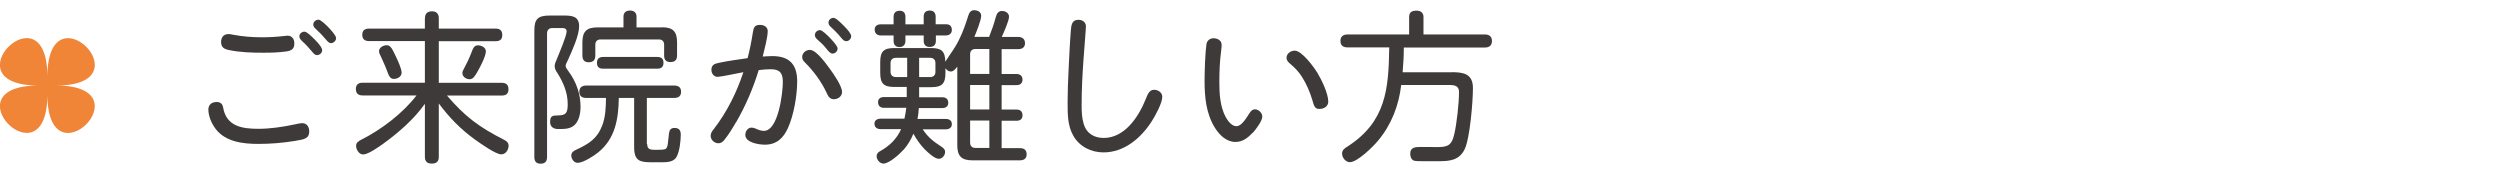 <svg xmlns="http://www.w3.org/2000/svg" id="_&#x30D8;&#x30C3;&#x30C0;" width="230" height="16" viewBox="0 0 230 16"><path d="M19.9,9.38c.38,0,.57.17.63.52.3,1.73,1.75,1.95,3.25,1.95,1.09,0,2.21-.17,3.31-.4.41-.09.56-.12.72-.12.42,0,.64.35.64.74,0,.66-.39.75-1.35.9-1.12.18-2.21.27-3.32.27-1.42,0-3.06-.18-3.97-1.42-.38-.51-.64-1.19-.64-1.74,0-.43.3-.69.72-.69ZM20.99,3.13c.15,0,.29.03.43.06.89.17,1.79.24,2.69.24.69,0,1.37-.04,2.05-.12.12-.01.22-.03.29-.03.42,0,.63.32.63.71,0,.51-.25.66-.72.74-.72.1-1.41.12-2.12.12-1.05,0-2.12-.03-3.15-.24-.45-.09-.75-.24-.75-.75,0-.4.22-.72.64-.72ZM28.03,2.92c.21,0,.58.38.94.73.41.41.67.77.67.96,0,.25-.22.46-.48.46-.17,0-.3-.13-.45-.32-.29-.34-.58-.67-.92-.97-.12-.12-.25-.25-.25-.44,0-.24.24-.43.48-.43ZM29.3,1.81c.11,0,.25.11.42.24.21.17.42.39.54.51.21.23.66.71.66.95,0,.25-.24.46-.48.46-.17,0-.34-.19-.46-.34-.29-.35-.58-.65-.92-.96-.12-.11-.24-.24-.24-.41,0-.25.24-.45.48-.45Z" style="fill:#3e3a39;"></path><path d="M39.1,1.67c0-.45.24-.63.67-.63.39,0,.6.25.6.63v.96h5.22c.41,0,.62.18.62.6s-.24.56-.62.56h-5.22v3.83h5.79c.41,0,.62.18.62.6s-.24.57-.62.57h-5.04c1.67,1.95,2.97,2.91,5.27,4.08.24.12.4.27.4.54,0,.38-.27.79-.67.79-.51,0-1.86-.96-2.45-1.38-1.29-.93-2.35-2.02-3.3-3.3v4.9c0,.45-.22.63-.66.63s-.62-.23-.62-.63v-4.87c-1.02,1.44-2.45,2.67-3.87,3.7-.38.27-1.35.96-1.81.96-.38,0-.65-.45-.65-.79,0-.3.23-.44.46-.56,1.86-.93,3.83-2.43,5.1-4.08h-4.96c-.39,0-.62-.18-.62-.59s.24-.58.62-.58h5.73v-3.83h-5.13c-.39,0-.63-.17-.63-.58s.24-.57.63-.57h5.13v-.96ZM36.13,4.61c.08.13.13.27.21.42.27.55.61,1.3.61,1.65,0,.38-.39.58-.72.58-.29,0-.42-.22-.51-.45-.18-.5-.38-.97-.6-1.44-.06-.12-.11-.23-.15-.32-.08-.15-.1-.24-.1-.34,0-.34.4-.55.7-.55.26,0,.41.18.56.45ZM42.66,6.36c.25-.46.48-.93.67-1.42.06-.14.11-.27.15-.38.1-.24.24-.39.5-.39.31,0,.72.2.72.55,0,.45-.51,1.41-.74,1.82-.24.42-.42.75-.75.75s-.67-.23-.67-.57c0-.12.06-.25.12-.36Z" style="fill:#3e3a39;"></path><path d="M51.82,1.43c.75,0,1.46.02,1.46.99,0,.83-.63,2.22-1.04,3.12-.17.34-.2.4-.2.52,0,.14.08.25.29.54.69.93,1.08,2.07,1.08,3.22,0,.74-.2,1.68-.99,1.94-.27.09-.46.11-1.09.11-.41,0-.72-.21-.72-.65,0-.54.21-.6.67-.6.79,0,.95-.21.95-1.05,0-1.05-.41-2-.96-2.87-.14-.2-.24-.38-.24-.62,0-.13.04-.3.17-.57.19-.48.93-2.19.93-2.62,0-.24-.18-.31-.39-.31h-.93c-.3,0-.48.18-.48.5v11.35c0,.42-.18.63-.6.63s-.57-.24-.57-.63V2.83c0-1.07.31-1.4,1.41-1.4h1.26ZM59.54,13.25c0,.48.3.53.64.53h.39c.58,0,.71-.04.79-.24.06-.13.09-.29.15-.93.04-.53.09-.84.54-.84.41,0,.58.21.58.6,0,.57-.1,1.54-.38,2.05-.25.48-.87.51-1.38.51h-.82c-1.17,0-1.71-.09-1.71-1.41v-4.51h-1.41c-.03,1.92-.32,3.75-1.91,5.02-.39.32-1.37.95-1.88.95-.34,0-.58-.36-.58-.67s.23-.44.46-.54c1.14-.53,1.92-1,2.39-2.24.3-.79.33-1.68.34-2.52h-1.82c-.39,0-.63-.17-.63-.57s.25-.57.63-.57h8.1c.39,0,.63.17.63.57s-.24.57-.63.57h-2.52v4.24ZM60.91,2.51c.99,0,1.38.38,1.38,1.38v1.2c0,.42-.18.62-.62.62-.41,0-.57-.23-.57-.6v-1c0-.3-.18-.48-.48-.48h-5.37c-.3,0-.48.18-.48.48v.99c0,.41-.18.63-.62.63-.41,0-.57-.25-.57-.63v-1.2c0-1,.39-1.38,1.38-1.38h2.4v-.99c0-.38.24-.56.6-.56s.6.18.6.56v.99h2.34ZM55.5,6.32c-.38,0-.58-.15-.58-.54s.22-.54.58-.54h4.96c.38,0,.58.15.58.54s-.21.54-.58.54h-4.96Z" style="fill:#3e3a39;"></path><path d="M67.72,11.23c-.33.57-.69,1.17-1.11,1.68-.13.15-.3.27-.51.27-.39,0-.72-.32-.72-.69,0-.25.15-.45.3-.63,1.2-1.56,2.1-3.36,2.71-5.22-.42.08-2.1.43-2.37.43-.34,0-.57-.3-.57-.64,0-.44.27-.57.65-.64.88-.2,1.78-.3,2.68-.44.2-.78.36-1.56.48-2.35.08-.51.18-.71.66-.71.36,0,.71.18.71.57,0,.56-.31,1.73-.46,2.34.29-.01.58-.04.88-.04,1.58,0,2.29.77,2.29,2.33,0,1.25-.3,3.08-.85,4.29-.42.93-1.05,1.53-2.12,1.53-.54,0-1.8-.18-1.8-.9,0-.33.22-.67.58-.67.13,0,.25.04.39.1.24.11.48.2.74.2,1.33,0,1.74-3.5,1.74-4.49,0-.79-.24-1.18-1.1-1.18-.38,0-.75.03-1.12.08-.51,1.67-1.21,3.3-2.08,4.8ZM76.35,6.34c.33.45,1.12,1.57,1.12,2.13,0,.39-.38.66-.75.66s-.53-.27-.66-.57c-.5-1.07-1.2-2.01-2.02-2.83-.14-.13-.24-.29-.24-.48,0-.38.34-.66.71-.66.57,0,1.41,1.16,1.84,1.75ZM75.45,2.77c.19,0,.7.5.94.75.45.48.67.78.67.95,0,.24-.22.46-.48.46-.17,0-.38-.22-.55-.45-.33-.42-.54-.57-.84-.85-.12-.11-.22-.22-.22-.41,0-.25.22-.45.48-.45ZM76.68,1.64c.24,0,.75.53.96.74.39.39.67.75.67.94,0,.26-.22.47-.46.47-.18,0-.3-.11-.54-.41-.27-.33-.57-.62-.87-.9-.12-.1-.22-.24-.22-.4,0-.24.22-.44.46-.44Z" style="fill:#3e3a39;"></path><path d="M83.1,13.79c-.32.38-1.3,1.26-1.82,1.26-.33,0-.63-.35-.63-.68,0-.24.15-.38.35-.48.82-.46,1.51-1.11,1.9-2.01h-1.88c-.33,0-.57-.17-.57-.5s.27-.46.57-.46h2.19c.07-.33.13-.68.17-1h-2.06c-.33,0-.54-.18-.54-.53,0-.32.24-.46.54-.46h2.1v-.93h-1.14c-.99,0-1.3-.32-1.3-1.31v-.97c0-.99.32-1.3,1.3-1.3h3.38c.96,0,1.29.29,1.31,1.26.48-.78.84-1.16,1.27-2.04.36-.72.62-1.49.86-2.25.09-.27.24-.45.52-.45.3,0,.65.15.65.5,0,.42-.45,1.53-.63,1.95h1.36c.24-.6.45-1.21.62-1.84.09-.3.22-.54.57-.54.3,0,.64.18.64.53,0,.38-.5,1.48-.67,1.86h1.51c.39,0,.63.2.63.58s-.27.54-.61.54h-1.54v2.29h1.38c.31,0,.54.17.54.51s-.21.51-.54.51h-1.38v2.25h1.38c.34,0,.54.18.54.53s-.23.5-.54.5h-1.38v2.52h1.68c.4,0,.62.17.62.58,0,.38-.26.54-.62.54h-4.38c-.99,0-1.38-.39-1.38-1.38v-7.24c-.21.28-.38.45-.6.45-.21,0-.38-.15-.49-.3v.43c0,.99-.32,1.31-1.31,1.31h-1.11v.93h2.14c.33,0,.54.17.54.51s-.24.48-.54.48h-2.17c-.01.33-.06.67-.12,1h2.59c.32,0,.57.15.57.48s-.25.48-.57.48h-2.11c.52.78,1,1.12,1.77,1.63.15.1.29.24.29.43,0,.32-.25.65-.58.65-.39,0-1.05-.62-1.32-.9-.41-.42-.73-.9-1.02-1.41-.21.54-.53,1.06-.92,1.5ZM84.98,2.23v-.7c0-.39.21-.56.58-.56.34,0,.52.23.52.56v.7h.95c.36,0,.54.18.54.53,0,.32-.24.5-.54.5h-.93v.51c0,.36-.21.55-.57.55s-.55-.21-.55-.55v-.51h-1.68v.5c0,.34-.19.57-.55.57s-.54-.22-.54-.57v-.5h-1.2c-.33,0-.54-.21-.54-.54s.25-.48.54-.48h1.2v-.69c0-.38.21-.56.57-.56s.52.23.52.56v.69h1.68ZM83.46,5.32h-1.03c-.32,0-.5.18-.5.48v.81c0,.3.18.48.5.48h1.03v-1.77ZM85.58,7.09c.3,0,.48-.18.48-.48v-.81c0-.3-.18-.48-.48-.48h-1.02v1.77h1.02ZM91.02,6.8v-2.29h-1.29c-.3,0-.48.18-.48.48v1.81h1.77ZM89.25,7.82v2.25h1.77v-2.25h-1.77ZM91.02,11.09h-1.77v2.02c0,.32.18.5.48.5h1.29v-2.52Z" style="fill:#3e3a39;"></path><path d="M99.9,2.47c0,.23-.03.43-.04.66-.07.9-.12,1.54-.18,2.37-.09,1.3-.17,2.62-.17,4.18,0,.57.02,1.14.18,1.69.27.93.99,1.32,1.85,1.32,1.93,0,3.21-1.93,3.87-3.58.18-.45.33-.85.77-.85.36,0,.75.25.75.64,0,.58-.65,1.77-.99,2.29-.99,1.53-2.52,2.83-4.42,2.83-1.12,0-2.21-.52-2.78-1.54-.52-.93-.52-1.91-.52-3.1,0-.99.04-1.98.09-2.97.06-1.2.11-2.41.21-3.63.04-.46.09-.96.69-.96.39,0,.7.22.7.64Z" style="fill:#3e3a39;"></path><path d="M115.23,12.22c-.42.46-.92.84-1.56.84-.84,0-1.47-.63-1.89-1.29-.83-1.32-.96-2.87-.96-4.35,0-.84.06-2.6.17-3.33.04-.34.3-.57.66-.57s.74.2.74.6c0,.08-.01.28-.04.51-.13,1.04-.17,1.84-.17,2.91s.06,2.28.6,3.26c.2.34.53.81.98.81.49,0,.96-.85,1.2-1.21.12-.18.25-.34.5-.34.34,0,.67.33.67.67,0,.39-.58,1.17-.88,1.5ZM119.12,4.66c.65,0,1.75,1.5,2.08,2.04.39.65,1,1.89,1,2.66,0,.42-.4.66-.78.66-.24,0-.33-.03-.44-.17-.1-.13-.17-.36-.25-.66-.21-.71-.54-1.48-.95-2.12-.33-.51-.64-.82-1.09-1.21-.17-.13-.33-.31-.33-.54,0-.39.38-.66.75-.66Z" style="fill:#3e3a39;"></path><path d="M133.56,6.64c1.08,0,1.95.15,1.95,1.46,0,1.21-.27,4.67-.78,5.67-.5.96-1.32,1.06-2.34,1.06h-1.43c-.36,0-.76,0-.9-.06-.24-.11-.32-.39-.32-.63,0-.62.53-.62,1-.62.53,0,1.05.01,1.58.01,1,0,1.26-.29,1.47-1.18.23-.96.44-2.9.44-3.88,0-.58-.41-.65-.9-.65h-4.42c-.22,1.88-.9,3.66-2.13,5.12-.43.53-1.9,1.98-2.59,1.98-.39,0-.72-.41-.72-.8,0-.31.25-.5.5-.64,3.54-2.29,3.78-5.25,3.84-9.12h-3.84c-.42,0-.65-.19-.65-.61s.29-.58.65-.58h5.67v-1.61c0-.46.28-.58.69-.58.38,0,.63.2.63.58v1.61h5.66c.38,0,.64.19.64.6s-.25.6-.64.6h-7.47c0,.77-.04,1.52-.11,2.28h4.53Z" style="fill:#3e3a39;"></path><path d="M4.36,8.67c0,8.45-9.26-.8-.81-.8-8.45,0,.81-9.26.81-.8,0-8.45,9.26.8.8.8,8.45,0-.8,9.26-.8.8Z" style="fill:#f08437;"></path></svg>